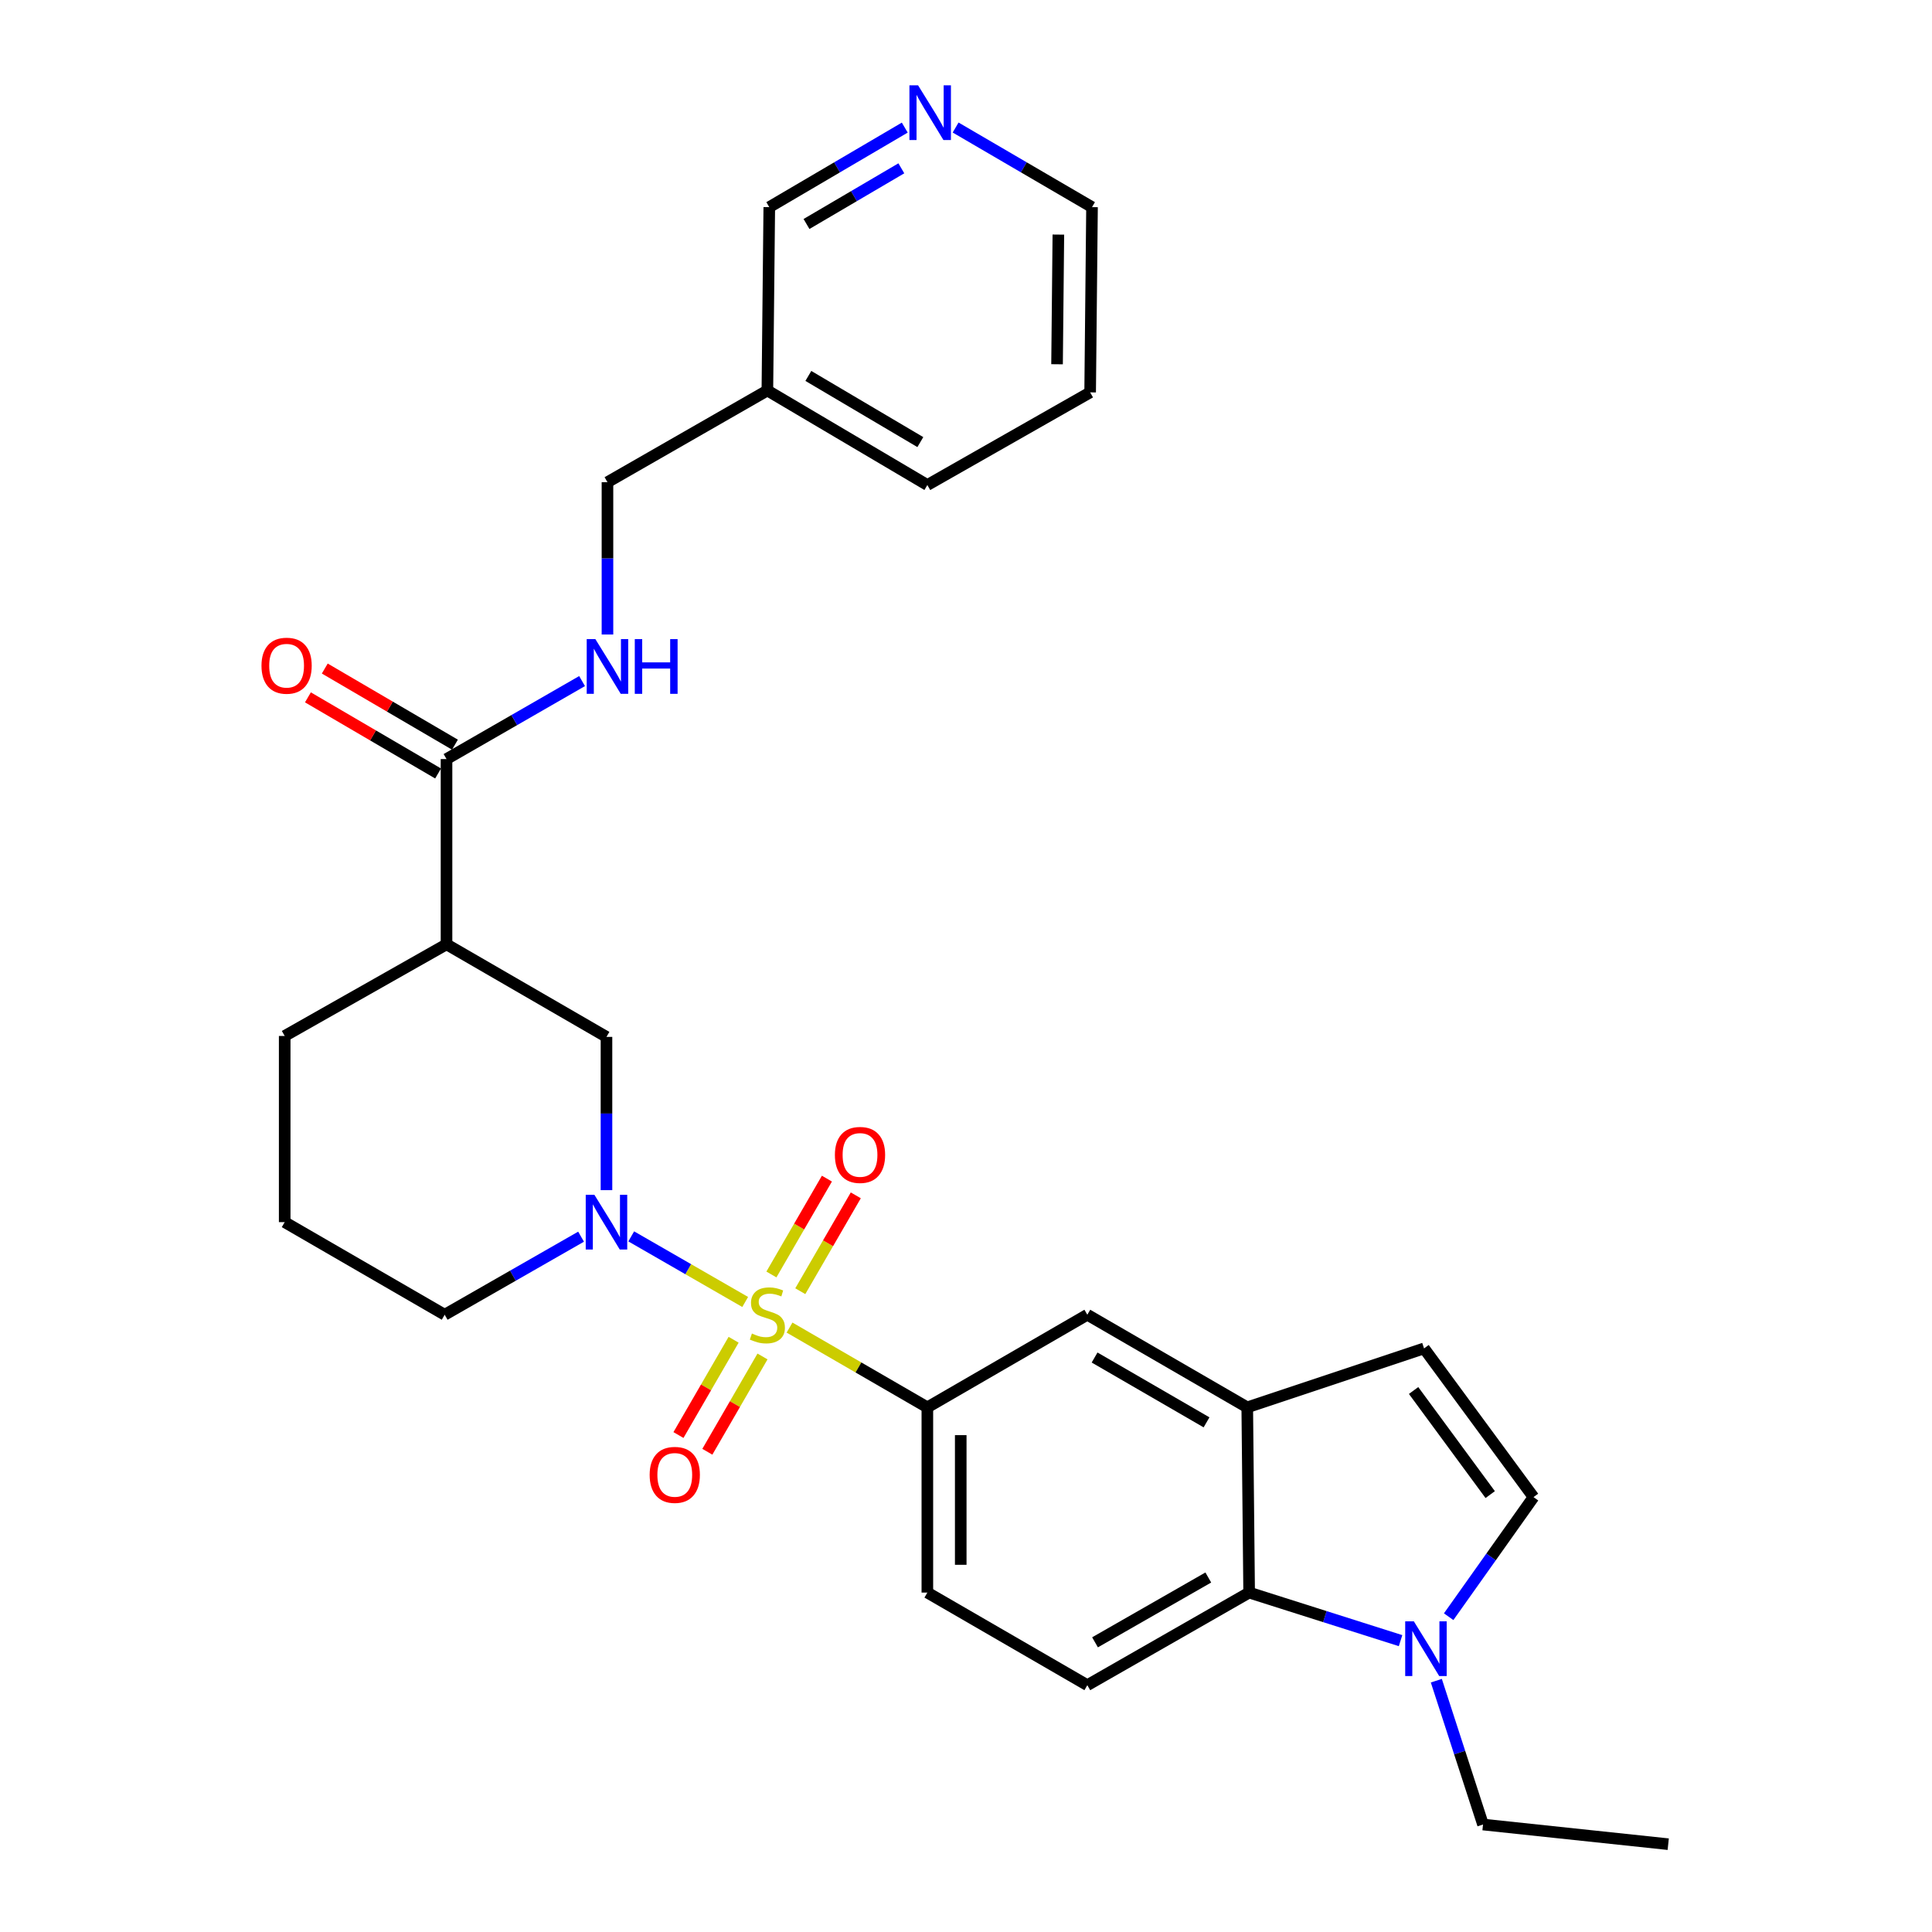 <?xml version='1.0' encoding='iso-8859-1'?>
<svg version='1.1' baseProfile='full'
              xmlns='http://www.w3.org/2000/svg'
                      xmlns:rdkit='http://www.rdkit.org/xml'
                      xmlns:xlink='http://www.w3.org/1999/xlink'
                  xml:space='preserve'
width='1000px' height='1000px' viewBox='0 0 1000 1000'>
<!-- END OF HEADER -->
<rect style='opacity:1.0;fill:#FFFFFF;stroke:none' width='1000' height='1000' x='0' y='0'> </rect>
<path class='bond-0' d='M 385.709,673.898 L 356.217,656.923' style='fill:none;fill-rule:evenodd;stroke:#CCCC00;stroke-width:6px;stroke-linecap:butt;stroke-linejoin:miter;stroke-opacity:1' />
<path class='bond-0' d='M 356.217,656.923 L 326.724,639.949' style='fill:none;fill-rule:evenodd;stroke:#0000FF;stroke-width:6px;stroke-linecap:butt;stroke-linejoin:miter;stroke-opacity:1' />
<path class='bond-1' d='M 408.664,687.148 L 444.331,707.797' style='fill:none;fill-rule:evenodd;stroke:#CCCC00;stroke-width:6px;stroke-linecap:butt;stroke-linejoin:miter;stroke-opacity:1' />
<path class='bond-1' d='M 444.331,707.797 L 479.999,728.446' style='fill:none;fill-rule:evenodd;stroke:#000000;stroke-width:6px;stroke-linecap:butt;stroke-linejoin:miter;stroke-opacity:1' />
<path class='bond-11' d='M 379.718,693.451 L 365.444,718.112' style='fill:none;fill-rule:evenodd;stroke:#CCCC00;stroke-width:6px;stroke-linecap:butt;stroke-linejoin:miter;stroke-opacity:1' />
<path class='bond-11' d='M 365.444,718.112 L 351.17,742.774' style='fill:none;fill-rule:evenodd;stroke:#FF0000;stroke-width:6px;stroke-linecap:butt;stroke-linejoin:miter;stroke-opacity:1' />
<path class='bond-11' d='M 394.67,702.105 L 380.396,726.767' style='fill:none;fill-rule:evenodd;stroke:#CCCC00;stroke-width:6px;stroke-linecap:butt;stroke-linejoin:miter;stroke-opacity:1' />
<path class='bond-11' d='M 380.396,726.767 L 366.121,751.428' style='fill:none;fill-rule:evenodd;stroke:#FF0000;stroke-width:6px;stroke-linecap:butt;stroke-linejoin:miter;stroke-opacity:1' />
<path class='bond-12' d='M 414.229,668.323 L 428.594,643.517' style='fill:none;fill-rule:evenodd;stroke:#CCCC00;stroke-width:6px;stroke-linecap:butt;stroke-linejoin:miter;stroke-opacity:1' />
<path class='bond-12' d='M 428.594,643.517 L 442.959,618.712' style='fill:none;fill-rule:evenodd;stroke:#FF0000;stroke-width:6px;stroke-linecap:butt;stroke-linejoin:miter;stroke-opacity:1' />
<path class='bond-12' d='M 399.279,659.665 L 413.644,634.86' style='fill:none;fill-rule:evenodd;stroke:#CCCC00;stroke-width:6px;stroke-linecap:butt;stroke-linejoin:miter;stroke-opacity:1' />
<path class='bond-12' d='M 413.644,634.86 L 428.009,610.054' style='fill:none;fill-rule:evenodd;stroke:#FF0000;stroke-width:6px;stroke-linecap:butt;stroke-linejoin:miter;stroke-opacity:1' />
<path class='bond-7' d='M 313.913,616.019 L 313.913,576.358' style='fill:none;fill-rule:evenodd;stroke:#0000FF;stroke-width:6px;stroke-linecap:butt;stroke-linejoin:miter;stroke-opacity:1' />
<path class='bond-7' d='M 313.913,576.358 L 313.913,536.696' style='fill:none;fill-rule:evenodd;stroke:#000000;stroke-width:6px;stroke-linecap:butt;stroke-linejoin:miter;stroke-opacity:1' />
<path class='bond-20' d='M 300.761,640.103 L 265.463,660.305' style='fill:none;fill-rule:evenodd;stroke:#0000FF;stroke-width:6px;stroke-linecap:butt;stroke-linejoin:miter;stroke-opacity:1' />
<path class='bond-20' d='M 265.463,660.305 L 230.165,680.506' style='fill:none;fill-rule:evenodd;stroke:#000000;stroke-width:6px;stroke-linecap:butt;stroke-linejoin:miter;stroke-opacity:1' />
<path class='bond-10' d='M 479.999,728.446 L 562.797,680.506' style='fill:none;fill-rule:evenodd;stroke:#000000;stroke-width:6px;stroke-linecap:butt;stroke-linejoin:miter;stroke-opacity:1' />
<path class='bond-15' d='M 479.999,728.446 L 479.999,824.316' style='fill:none;fill-rule:evenodd;stroke:#000000;stroke-width:6px;stroke-linecap:butt;stroke-linejoin:miter;stroke-opacity:1' />
<path class='bond-15' d='M 497.275,742.827 L 497.275,809.936' style='fill:none;fill-rule:evenodd;stroke:#000000;stroke-width:6px;stroke-linecap:butt;stroke-linejoin:miter;stroke-opacity:1' />
<path class='bond-2' d='M 724.928,849.196 L 685.742,836.756' style='fill:none;fill-rule:evenodd;stroke:#0000FF;stroke-width:6px;stroke-linecap:butt;stroke-linejoin:miter;stroke-opacity:1' />
<path class='bond-2' d='M 685.742,836.756 L 646.555,824.316' style='fill:none;fill-rule:evenodd;stroke:#000000;stroke-width:6px;stroke-linecap:butt;stroke-linejoin:miter;stroke-opacity:1' />
<path class='bond-22' d='M 743.441,869.92 L 755.525,907.146' style='fill:none;fill-rule:evenodd;stroke:#0000FF;stroke-width:6px;stroke-linecap:butt;stroke-linejoin:miter;stroke-opacity:1' />
<path class='bond-22' d='M 755.525,907.146 L 767.61,944.372' style='fill:none;fill-rule:evenodd;stroke:#000000;stroke-width:6px;stroke-linecap:butt;stroke-linejoin:miter;stroke-opacity:1' />
<path class='bond-31' d='M 749.823,836.803 L 771.783,805.855' style='fill:none;fill-rule:evenodd;stroke:#0000FF;stroke-width:6px;stroke-linecap:butt;stroke-linejoin:miter;stroke-opacity:1' />
<path class='bond-31' d='M 771.783,805.855 L 793.744,774.908' style='fill:none;fill-rule:evenodd;stroke:#000000;stroke-width:6px;stroke-linecap:butt;stroke-linejoin:miter;stroke-opacity:1' />
<path class='bond-3' d='M 231.115,488.776 L 313.913,536.696' style='fill:none;fill-rule:evenodd;stroke:#000000;stroke-width:6px;stroke-linecap:butt;stroke-linejoin:miter;stroke-opacity:1' />
<path class='bond-6' d='M 231.115,488.776 L 231.115,392.896' style='fill:none;fill-rule:evenodd;stroke:#000000;stroke-width:6px;stroke-linecap:butt;stroke-linejoin:miter;stroke-opacity:1' />
<path class='bond-30' d='M 231.115,488.776 L 147.357,536.216' style='fill:none;fill-rule:evenodd;stroke:#000000;stroke-width:6px;stroke-linecap:butt;stroke-linejoin:miter;stroke-opacity:1' />
<path class='bond-4' d='M 645.577,728.446 L 562.797,680.506' style='fill:none;fill-rule:evenodd;stroke:#000000;stroke-width:6px;stroke-linecap:butt;stroke-linejoin:miter;stroke-opacity:1' />
<path class='bond-4' d='M 624.502,736.205 L 566.557,702.647' style='fill:none;fill-rule:evenodd;stroke:#000000;stroke-width:6px;stroke-linecap:butt;stroke-linejoin:miter;stroke-opacity:1' />
<path class='bond-9' d='M 645.577,728.446 L 737.089,697.935' style='fill:none;fill-rule:evenodd;stroke:#000000;stroke-width:6px;stroke-linecap:butt;stroke-linejoin:miter;stroke-opacity:1' />
<path class='bond-29' d='M 645.577,728.446 L 646.555,824.316' style='fill:none;fill-rule:evenodd;stroke:#000000;stroke-width:6px;stroke-linecap:butt;stroke-linejoin:miter;stroke-opacity:1' />
<path class='bond-5' d='M 646.555,824.316 L 562.797,872.246' style='fill:none;fill-rule:evenodd;stroke:#000000;stroke-width:6px;stroke-linecap:butt;stroke-linejoin:miter;stroke-opacity:1' />
<path class='bond-5' d='M 625.411,816.511 L 566.781,850.063' style='fill:none;fill-rule:evenodd;stroke:#000000;stroke-width:6px;stroke-linecap:butt;stroke-linejoin:miter;stroke-opacity:1' />
<path class='bond-13' d='M 231.115,392.896 L 266.197,372.712' style='fill:none;fill-rule:evenodd;stroke:#000000;stroke-width:6px;stroke-linecap:butt;stroke-linejoin:miter;stroke-opacity:1' />
<path class='bond-13' d='M 266.197,372.712 L 301.279,352.527' style='fill:none;fill-rule:evenodd;stroke:#0000FF;stroke-width:6px;stroke-linecap:butt;stroke-linejoin:miter;stroke-opacity:1' />
<path class='bond-16' d='M 235.476,385.44 L 201.79,365.737' style='fill:none;fill-rule:evenodd;stroke:#000000;stroke-width:6px;stroke-linecap:butt;stroke-linejoin:miter;stroke-opacity:1' />
<path class='bond-16' d='M 201.79,365.737 L 168.104,346.035' style='fill:none;fill-rule:evenodd;stroke:#FF0000;stroke-width:6px;stroke-linecap:butt;stroke-linejoin:miter;stroke-opacity:1' />
<path class='bond-16' d='M 226.754,400.352 L 193.068,380.65' style='fill:none;fill-rule:evenodd;stroke:#000000;stroke-width:6px;stroke-linecap:butt;stroke-linejoin:miter;stroke-opacity:1' />
<path class='bond-16' d='M 193.068,380.65 L 159.382,360.947' style='fill:none;fill-rule:evenodd;stroke:#FF0000;stroke-width:6px;stroke-linecap:butt;stroke-linejoin:miter;stroke-opacity:1' />
<path class='bond-8' d='M 793.744,774.908 L 737.089,697.935' style='fill:none;fill-rule:evenodd;stroke:#000000;stroke-width:6px;stroke-linecap:butt;stroke-linejoin:miter;stroke-opacity:1' />
<path class='bond-8' d='M 771.332,773.603 L 731.674,719.722' style='fill:none;fill-rule:evenodd;stroke:#000000;stroke-width:6px;stroke-linecap:butt;stroke-linejoin:miter;stroke-opacity:1' />
<path class='bond-19' d='M 314.422,328.421 L 314.422,289.003' style='fill:none;fill-rule:evenodd;stroke:#0000FF;stroke-width:6px;stroke-linecap:butt;stroke-linejoin:miter;stroke-opacity:1' />
<path class='bond-19' d='M 314.422,289.003 L 314.422,249.585' style='fill:none;fill-rule:evenodd;stroke:#000000;stroke-width:6px;stroke-linecap:butt;stroke-linejoin:miter;stroke-opacity:1' />
<path class='bond-14' d='M 562.797,872.246 L 479.999,824.316' style='fill:none;fill-rule:evenodd;stroke:#000000;stroke-width:6px;stroke-linecap:butt;stroke-linejoin:miter;stroke-opacity:1' />
<path class='bond-17' d='M 468.304,66.047 L 433.242,86.631' style='fill:none;fill-rule:evenodd;stroke:#0000FF;stroke-width:6px;stroke-linecap:butt;stroke-linejoin:miter;stroke-opacity:1' />
<path class='bond-17' d='M 433.242,86.631 L 398.18,107.215' style='fill:none;fill-rule:evenodd;stroke:#000000;stroke-width:6px;stroke-linecap:butt;stroke-linejoin:miter;stroke-opacity:1' />
<path class='bond-17' d='M 466.532,87.12 L 441.988,101.529' style='fill:none;fill-rule:evenodd;stroke:#0000FF;stroke-width:6px;stroke-linecap:butt;stroke-linejoin:miter;stroke-opacity:1' />
<path class='bond-17' d='M 441.988,101.529 L 417.445,115.938' style='fill:none;fill-rule:evenodd;stroke:#000000;stroke-width:6px;stroke-linecap:butt;stroke-linejoin:miter;stroke-opacity:1' />
<path class='bond-32' d='M 494.623,66.008 L 529.924,86.612' style='fill:none;fill-rule:evenodd;stroke:#0000FF;stroke-width:6px;stroke-linecap:butt;stroke-linejoin:miter;stroke-opacity:1' />
<path class='bond-32' d='M 529.924,86.612 L 565.226,107.215' style='fill:none;fill-rule:evenodd;stroke:#000000;stroke-width:6px;stroke-linecap:butt;stroke-linejoin:miter;stroke-opacity:1' />
<path class='bond-18' d='M 397.191,202.115 L 314.422,249.585' style='fill:none;fill-rule:evenodd;stroke:#000000;stroke-width:6px;stroke-linecap:butt;stroke-linejoin:miter;stroke-opacity:1' />
<path class='bond-23' d='M 397.191,202.115 L 398.18,107.215' style='fill:none;fill-rule:evenodd;stroke:#000000;stroke-width:6px;stroke-linecap:butt;stroke-linejoin:miter;stroke-opacity:1' />
<path class='bond-26' d='M 397.191,202.115 L 479.999,251.044' style='fill:none;fill-rule:evenodd;stroke:#000000;stroke-width:6px;stroke-linecap:butt;stroke-linejoin:miter;stroke-opacity:1' />
<path class='bond-26' d='M 418.401,194.581 L 476.366,228.831' style='fill:none;fill-rule:evenodd;stroke:#000000;stroke-width:6px;stroke-linecap:butt;stroke-linejoin:miter;stroke-opacity:1' />
<path class='bond-24' d='M 230.165,680.506 L 147.357,632.576' style='fill:none;fill-rule:evenodd;stroke:#000000;stroke-width:6px;stroke-linecap:butt;stroke-linejoin:miter;stroke-opacity:1' />
<path class='bond-21' d='M 147.357,536.216 L 147.357,632.576' style='fill:none;fill-rule:evenodd;stroke:#000000;stroke-width:6px;stroke-linecap:butt;stroke-linejoin:miter;stroke-opacity:1' />
<path class='bond-27' d='M 767.61,944.372 L 863.47,954.545' style='fill:none;fill-rule:evenodd;stroke:#000000;stroke-width:6px;stroke-linecap:butt;stroke-linejoin:miter;stroke-opacity:1' />
<path class='bond-25' d='M 565.226,107.215 L 564.256,203.094' style='fill:none;fill-rule:evenodd;stroke:#000000;stroke-width:6px;stroke-linecap:butt;stroke-linejoin:miter;stroke-opacity:1' />
<path class='bond-25' d='M 547.806,121.422 L 547.127,188.538' style='fill:none;fill-rule:evenodd;stroke:#000000;stroke-width:6px;stroke-linecap:butt;stroke-linejoin:miter;stroke-opacity:1' />
<path class='bond-28' d='M 479.999,251.044 L 564.256,203.094' style='fill:none;fill-rule:evenodd;stroke:#000000;stroke-width:6px;stroke-linecap:butt;stroke-linejoin:miter;stroke-opacity:1' />
<path  class='atom-0' d='M 389.191 690.226
Q 389.511 690.346, 390.831 690.906
Q 392.151 691.466, 393.591 691.826
Q 395.071 692.146, 396.511 692.146
Q 399.191 692.146, 400.751 690.866
Q 402.311 689.546, 402.311 687.266
Q 402.311 685.706, 401.511 684.746
Q 400.751 683.786, 399.551 683.266
Q 398.351 682.746, 396.351 682.146
Q 393.831 681.386, 392.311 680.666
Q 390.831 679.946, 389.751 678.426
Q 388.711 676.906, 388.711 674.346
Q 388.711 670.786, 391.111 668.586
Q 393.551 666.386, 398.351 666.386
Q 401.631 666.386, 405.351 667.946
L 404.431 671.026
Q 401.031 669.626, 398.471 669.626
Q 395.711 669.626, 394.191 670.786
Q 392.671 671.906, 392.711 673.866
Q 392.711 675.386, 393.471 676.306
Q 394.271 677.226, 395.391 677.746
Q 396.551 678.266, 398.471 678.866
Q 401.031 679.666, 402.551 680.466
Q 404.071 681.266, 405.151 682.906
Q 406.271 684.506, 406.271 687.266
Q 406.271 691.186, 403.631 693.306
Q 401.031 695.386, 396.671 695.386
Q 394.151 695.386, 392.231 694.826
Q 390.351 694.306, 388.111 693.386
L 389.191 690.226
' fill='#CCCC00'/>
<path  class='atom-1' d='M 307.653 618.416
L 316.933 633.416
Q 317.853 634.896, 319.333 637.576
Q 320.813 640.256, 320.893 640.416
L 320.893 618.416
L 324.653 618.416
L 324.653 646.736
L 320.773 646.736
L 310.813 630.336
Q 309.653 628.416, 308.413 626.216
Q 307.213 624.016, 306.853 623.336
L 306.853 646.736
L 303.173 646.736
L 303.173 618.416
L 307.653 618.416
' fill='#0000FF'/>
<path  class='atom-3' d='M 731.808 839.208
L 741.088 854.208
Q 742.008 855.688, 743.488 858.368
Q 744.968 861.048, 745.048 861.208
L 745.048 839.208
L 748.808 839.208
L 748.808 867.528
L 744.928 867.528
L 734.968 851.128
Q 733.808 849.208, 732.568 847.008
Q 731.368 844.808, 731.008 844.128
L 731.008 867.528
L 727.328 867.528
L 727.328 839.208
L 731.808 839.208
' fill='#0000FF'/>
<path  class='atom-12' d='M 336.261 763.394
Q 336.261 756.594, 339.621 752.794
Q 342.981 748.994, 349.261 748.994
Q 355.541 748.994, 358.901 752.794
Q 362.261 756.594, 362.261 763.394
Q 362.261 770.274, 358.861 774.194
Q 355.461 778.074, 349.261 778.074
Q 343.021 778.074, 339.621 774.194
Q 336.261 770.314, 336.261 763.394
M 349.261 774.874
Q 353.581 774.874, 355.901 771.994
Q 358.261 769.074, 358.261 763.394
Q 358.261 757.834, 355.901 755.034
Q 353.581 752.194, 349.261 752.194
Q 344.941 752.194, 342.581 754.994
Q 340.261 757.794, 340.261 763.394
Q 340.261 769.114, 342.581 771.994
Q 344.941 774.874, 349.261 774.874
' fill='#FF0000'/>
<path  class='atom-13' d='M 432.141 597.788
Q 432.141 590.988, 435.501 587.188
Q 438.861 583.388, 445.141 583.388
Q 451.421 583.388, 454.781 587.188
Q 458.141 590.988, 458.141 597.788
Q 458.141 604.668, 454.741 608.588
Q 451.341 612.468, 445.141 612.468
Q 438.901 612.468, 435.501 608.588
Q 432.141 604.708, 432.141 597.788
M 445.141 609.268
Q 449.461 609.268, 451.781 606.388
Q 454.141 603.468, 454.141 597.788
Q 454.141 592.228, 451.781 589.428
Q 449.461 586.588, 445.141 586.588
Q 440.821 586.588, 438.461 589.388
Q 436.141 592.188, 436.141 597.788
Q 436.141 603.508, 438.461 606.388
Q 440.821 609.268, 445.141 609.268
' fill='#FF0000'/>
<path  class='atom-14' d='M 308.162 330.806
L 317.442 345.806
Q 318.362 347.286, 319.842 349.966
Q 321.322 352.646, 321.402 352.806
L 321.402 330.806
L 325.162 330.806
L 325.162 359.126
L 321.282 359.126
L 311.322 342.726
Q 310.162 340.806, 308.922 338.606
Q 307.722 336.406, 307.362 335.726
L 307.362 359.126
L 303.682 359.126
L 303.682 330.806
L 308.162 330.806
' fill='#0000FF'/>
<path  class='atom-14' d='M 328.562 330.806
L 332.402 330.806
L 332.402 342.846
L 346.882 342.846
L 346.882 330.806
L 350.722 330.806
L 350.722 359.126
L 346.882 359.126
L 346.882 346.046
L 332.402 346.046
L 332.402 359.126
L 328.562 359.126
L 328.562 330.806
' fill='#0000FF'/>
<path  class='atom-17' d='M 135.346 344.566
Q 135.346 337.766, 138.706 333.966
Q 142.066 330.166, 148.346 330.166
Q 154.626 330.166, 157.986 333.966
Q 161.346 337.766, 161.346 344.566
Q 161.346 351.446, 157.946 355.366
Q 154.546 359.246, 148.346 359.246
Q 142.106 359.246, 138.706 355.366
Q 135.346 351.486, 135.346 344.566
M 148.346 356.046
Q 152.666 356.046, 154.986 353.166
Q 157.346 350.246, 157.346 344.566
Q 157.346 339.006, 154.986 336.206
Q 152.666 333.366, 148.346 333.366
Q 144.026 333.366, 141.666 336.166
Q 139.346 338.966, 139.346 344.566
Q 139.346 350.286, 141.666 353.166
Q 144.026 356.046, 148.346 356.046
' fill='#FF0000'/>
<path  class='atom-18' d='M 475.198 44.165
L 484.478 59.165
Q 485.398 60.645, 486.878 63.325
Q 488.358 66.005, 488.438 66.165
L 488.438 44.165
L 492.198 44.165
L 492.198 72.485
L 488.318 72.485
L 478.358 56.085
Q 477.198 54.165, 475.958 51.965
Q 474.758 49.765, 474.398 49.085
L 474.398 72.485
L 470.718 72.485
L 470.718 44.165
L 475.198 44.165
' fill='#0000FF'/>
</svg>
